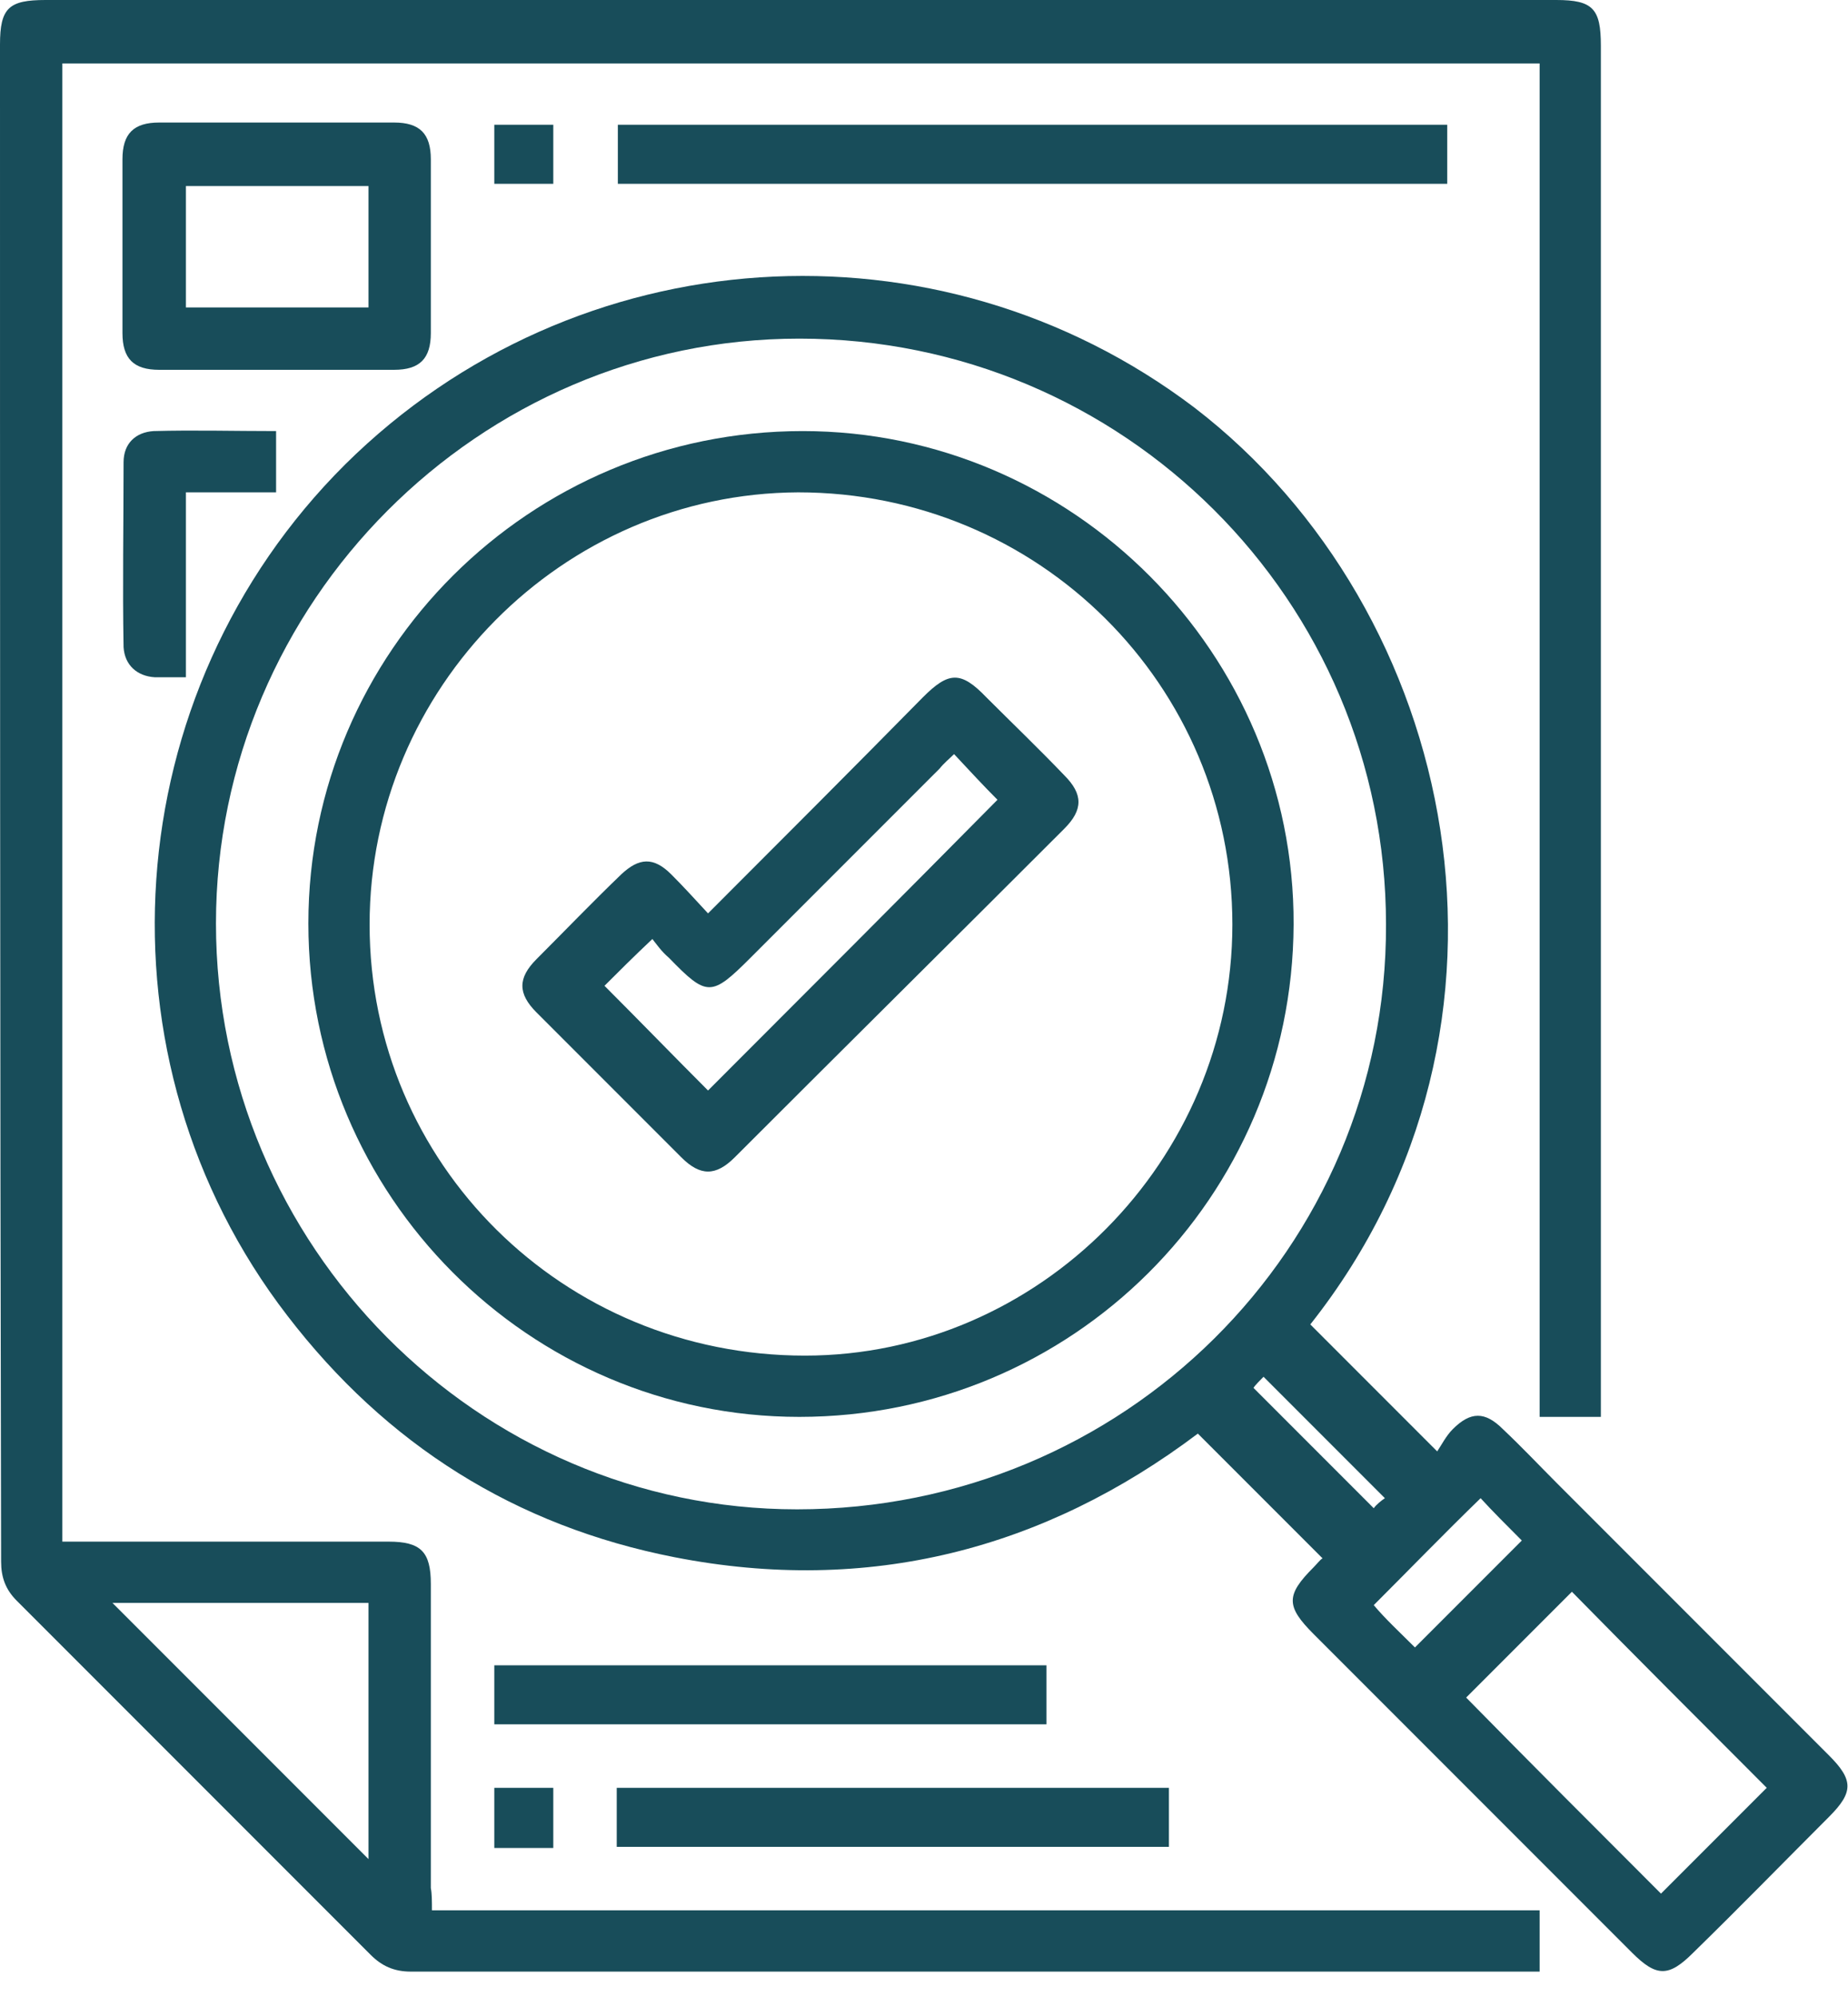<svg width="75" height="81" viewBox="0 0 75 81" fill="none" xmlns="http://www.w3.org/2000/svg">
<path d="M17.53 77.485C32.575 77.485 47.53 77.485 62.485 77.485C62.485 78.298 62.485 79.066 62.485 79.97C62.214 79.97 61.943 79.97 61.672 79.97C46.672 79.97 31.672 79.97 16.672 79.97C15.994 79.97 15.497 79.744 15.045 79.292C10.256 74.503 5.467 69.714 0.678 64.925C0.226 64.473 0.045 63.976 0.045 63.343C0 42.831 0 22.319 0 1.807C0 0.316 0.361 0 1.852 0C22.274 0 42.741 0 63.163 0C64.654 0 64.97 0.361 64.97 1.852C64.97 20.105 64.97 38.358 64.97 56.611C64.97 56.883 64.97 57.108 64.97 57.47C64.157 57.47 63.343 57.47 62.485 57.47C62.485 39.217 62.485 20.919 62.485 2.575C42.47 2.575 22.545 2.575 2.53 2.575C2.53 22.5 2.53 42.47 2.53 62.53C2.756 62.53 3.072 62.53 3.343 62.53C7.5 62.53 11.611 62.53 15.768 62.53C17.078 62.53 17.485 62.937 17.485 64.247C17.485 68.358 17.485 72.47 17.485 76.581C17.53 76.807 17.53 77.124 17.53 77.485ZM14.955 75.407C14.955 71.973 14.955 68.494 14.955 65.015C11.431 65.015 7.952 65.015 4.563 65.015C8.042 68.494 11.521 71.973 14.955 75.407Z" fill="#184D5A"/>
<path d="M53.178 53.72C54.849 55.392 56.476 57.018 58.328 58.87C58.509 58.599 58.69 58.238 58.961 57.967C59.684 57.244 60.271 57.244 60.994 57.967C61.762 58.69 62.485 59.458 63.208 60.181C66.868 63.84 70.572 67.545 74.232 71.205C75.226 72.199 75.226 72.696 74.232 73.69C72.379 75.542 70.572 77.395 68.72 79.202C67.726 80.196 67.229 80.196 66.235 79.202C61.943 74.91 57.605 70.572 53.313 66.28C52.184 65.151 52.184 64.699 53.313 63.569C53.449 63.434 53.584 63.253 53.675 63.208C52.003 61.536 50.331 59.864 48.614 58.148C42.38 62.846 35.241 64.699 27.38 63.163C20.919 61.898 15.678 58.599 11.657 53.358C3.66 42.967 4.699 28.102 14.006 18.84C23.358 9.578 38.042 8.63 48.479 16.536C59.187 24.759 62.801 41.566 53.178 53.72ZM8.765 37.455C8.765 50.512 19.383 61.22 32.349 61.22C45.587 61.22 56.295 50.648 56.25 37.5C56.25 24.352 45.587 13.735 32.44 13.735C19.428 13.735 8.765 24.443 8.765 37.455ZM67.41 76.807C68.901 75.316 70.346 73.871 71.702 72.515C69.036 69.849 66.325 67.138 63.795 64.563C62.395 65.964 60.949 67.41 59.503 68.855C62.078 71.476 64.744 74.142 67.41 76.807ZM57.425 66.822C58.916 65.331 60.361 63.886 61.762 62.485C61.175 61.898 60.542 61.265 60.09 60.768C58.645 62.169 57.199 63.66 55.753 65.105C56.205 65.648 56.837 66.235 57.425 66.822ZM56.205 60.768C54.533 59.096 52.907 57.47 51.28 55.843C51.145 55.979 50.919 56.205 50.873 56.295C52.545 57.967 54.172 59.593 55.753 61.175C55.843 61.039 56.069 60.858 56.205 60.768Z" fill="#184D5A"/>
<path d="M11.16 15C9.578 15 8.042 15 6.461 15C5.422 15 4.97 14.548 4.97 13.509C4.97 11.16 4.97 8.81 4.97 6.461C4.97 5.422 5.422 4.97 6.461 4.97C9.623 4.97 12.831 4.97 15.994 4.97C17.033 4.97 17.485 5.422 17.485 6.461C17.485 8.81 17.485 11.16 17.485 13.509C17.485 14.548 17.033 15 15.994 15C14.413 15 12.786 15 11.16 15ZM14.955 12.47C14.955 10.798 14.955 9.172 14.955 7.545C12.425 7.545 9.985 7.545 7.545 7.545C7.545 9.217 7.545 10.798 7.545 12.47C10.03 12.47 12.47 12.47 14.955 12.47Z" fill="#184D5A"/>
<path d="M58.735 5.06C58.735 5.873 58.735 6.642 58.735 7.455C47.485 7.455 36.28 7.455 25.075 7.455C25.075 6.642 25.075 5.873 25.075 5.06C36.235 5.06 47.44 5.06 58.735 5.06Z" fill="#184D5A"/>
<path d="M42.47 67.545C42.47 68.358 42.47 69.126 42.47 69.94C35.015 69.94 27.561 69.94 20.061 69.94C20.061 69.172 20.061 68.358 20.061 67.545C27.515 67.545 34.97 67.545 42.47 67.545Z" fill="#184D5A"/>
<path d="M25.03 74.91C25.03 74.096 25.03 73.328 25.03 72.515C32.53 72.515 39.985 72.515 47.44 72.515C47.44 73.328 47.44 74.096 47.44 74.91C40.03 74.91 32.575 74.91 25.03 74.91Z" fill="#184D5A"/>
<path d="M7.545 27.47C7.048 27.47 6.687 27.47 6.28 27.47C5.557 27.425 5.06 26.973 5.015 26.25C4.97 23.765 5.015 21.235 5.015 18.75C5.015 17.982 5.512 17.53 6.235 17.485C7.861 17.44 9.488 17.485 11.205 17.485C11.205 18.298 11.205 19.111 11.205 19.97C9.985 19.97 8.81 19.97 7.545 19.97C7.545 22.5 7.545 24.94 7.545 27.47Z" fill="#184D5A"/>
<path d="M22.455 7.455C21.642 7.455 20.874 7.455 20.061 7.455C20.061 6.642 20.061 5.874 20.061 5.06C20.829 5.06 21.642 5.06 22.455 5.06C22.455 5.828 22.455 6.596 22.455 7.455Z" fill="#184D5A"/>
<path d="M22.455 74.955C21.642 74.955 20.874 74.955 20.061 74.955C20.061 74.142 20.061 73.374 20.061 72.515C20.829 72.515 21.642 72.515 22.455 72.515C22.455 73.374 22.455 74.142 22.455 74.955Z" fill="#184D5A"/>
<path d="M12.515 37.455C12.515 26.431 21.506 17.485 32.575 17.485C43.554 17.485 52.545 26.521 52.5 37.5C52.454 48.569 43.509 57.47 32.439 57.47C21.46 57.47 12.515 48.479 12.515 37.455ZM15 37.5C15 47.214 22.861 54.985 32.665 54.985C42.153 54.985 50.015 47.078 50.015 37.5C50.015 27.786 42.153 19.97 32.394 19.97C22.816 20.015 15 27.922 15 37.5Z" fill="#184D5A"/>
<path d="M28.735 37.048C31.762 34.021 34.608 31.175 37.455 28.283C38.494 27.244 38.991 27.199 40.03 28.283C41.069 29.322 42.154 30.361 43.193 31.446C43.961 32.214 43.961 32.846 43.193 33.614C38.765 38.042 34.292 42.47 29.819 46.943C29.051 47.711 28.419 47.711 27.651 46.943C25.708 45 23.765 43.057 21.777 41.069C21.009 40.301 21.009 39.669 21.777 38.901C22.907 37.771 24.036 36.596 25.211 35.467C25.934 34.789 26.521 34.744 27.244 35.467C27.741 35.964 28.193 36.461 28.735 37.048ZM26.476 38.087C25.708 38.81 25.075 39.443 24.533 39.985C25.934 41.386 27.38 42.877 28.735 44.232C32.666 40.301 36.596 36.37 40.482 32.44C39.94 31.898 39.352 31.265 38.72 30.587C38.539 30.768 38.313 30.949 38.133 31.175C35.557 33.75 33.027 36.28 30.452 38.855C28.87 40.437 28.69 40.437 27.154 38.855C26.837 38.584 26.657 38.313 26.476 38.087Z" fill="#184D5A"/>
</svg>
